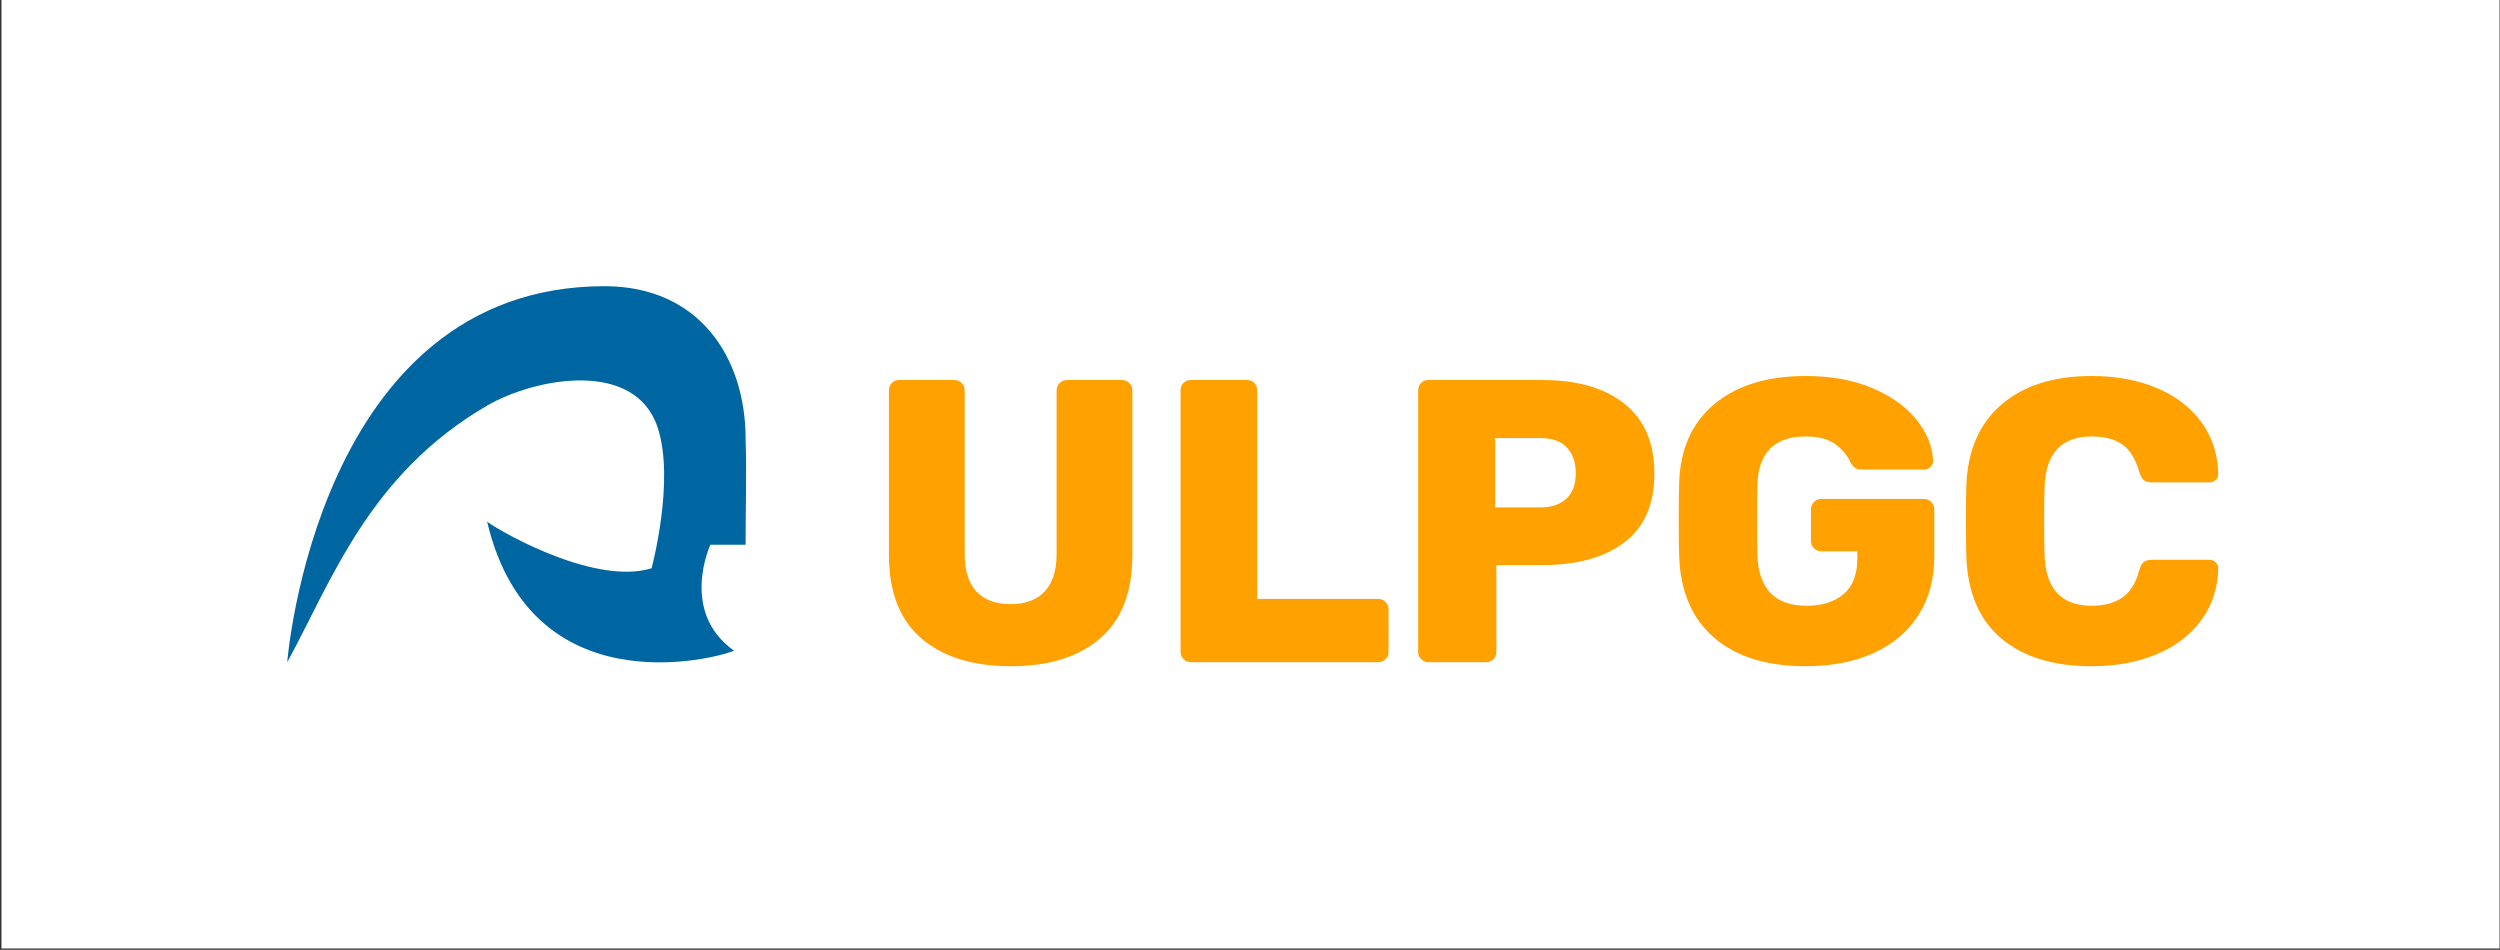 <?xml version="1.0" encoding="UTF-8"?>
<svg width="1095px" height="416px" viewBox="0 0 1095 416" version="1.1" xmlns="http://www.w3.org/2000/svg" xmlns:xlink="http://www.w3.org/1999/xlink">
    <rect x="0" y="0" width="1095" height="416" fill="#333333" stroke="none"/>
    <!-- Generator: Sketch 55.2 (78181) - https://sketchapp.com -->
    <title>ULPGC_ACRO_HOR_01</title>
    <desc>Created with Sketch.</desc>
    <g id="acroni-horizonta" stroke="none" stroke-width="1" fill="none" fill-rule="evenodd">
        <g id="ULPGC_ACRO_HOR_01" transform="translate(0, -1)">
            <rect id="_58388928" fill="#FFFFFF" x="0.64" y="0.999" width="1094.16" height="415.435"/>
            <path d="M264.8,126.354 C305.983,126.354 326.574,157.242 326.574,193.276 C327.085,209.713 326.574,219.065 326.574,239.608 C320.445,239.608 311.131,239.608 311.131,239.608 C311.131,239.608 297.559,268.96 321.427,285.939 C321.427,286.966 233.408,314.971 213.32,229.312 C213.32,230.338 258.83,258.119 285.391,249.903 C285.391,249.903 295.744,211.479 288.05,188.23 C278.092,158.143 234.134,166.579 213.354,178.659 C161.698,208.692 145.324,255.25 125.805,291.087 C125.805,291.087 138.621,126.354 264.8,126.354 L264.8,126.354 Z" id="_58387688" fill="#0066A1" fill-rule="nonzero"/>
            <path d="M442.84,292.804 C426.127,292.804 413.034,288.744 403.56,280.621 C394.085,272.502 389.346,260.318 389.346,244.075 L389.346,172.044 C389.346,170.751 389.758,169.661 390.584,168.78 C391.406,167.896 392.467,167.454 393.759,167.454 L417.949,167.454 C419.242,167.454 420.331,167.896 421.212,168.78 C422.097,169.661 422.538,170.751 422.538,172.044 L422.538,243.722 C422.538,251.02 424.274,256.493 427.747,260.142 C431.219,263.79 436.19,265.615 442.665,265.615 C449.136,265.615 454.11,263.762 457.583,260.054 C461.055,256.346 462.791,250.902 462.791,243.722 L462.791,172.044 C462.791,170.751 463.232,169.661 464.116,168.78 C464.997,167.896 466.087,167.454 467.38,167.454 L491.39,167.454 C492.686,167.454 493.776,167.896 494.657,168.78 C495.541,169.661 495.982,170.751 495.982,172.044 L495.982,244.075 C495.982,260.318 491.273,272.502 481.857,280.621 C472.442,288.744 459.436,292.804 442.84,292.804 L442.84,292.804 Z M521.494,291.039 C520.315,291.039 519.288,290.598 518.403,289.713 C517.522,288.833 517.081,287.802 517.081,286.626 L517.081,171.867 C517.081,170.571 517.522,169.514 518.403,168.688 C519.288,167.866 520.315,167.454 521.494,167.454 L546.21,167.454 C547.505,167.454 548.565,167.866 549.389,168.688 C550.214,169.514 550.625,170.571 550.625,171.867 L550.625,263.32 L603.59,263.32 C604.882,263.32 605.973,263.761 606.854,264.646 C607.738,265.526 608.178,266.617 608.178,267.909 L608.178,286.626 C608.178,287.918 607.738,288.979 606.854,289.801 C605.973,290.627 604.882,291.039 603.59,291.039 L521.494,291.039 L521.494,291.039 Z M625.571,291.039 C624.392,291.039 623.365,290.598 622.48,289.713 C621.599,288.833 621.158,287.802 621.158,286.626 L621.158,172.044 C621.158,170.752 621.57,169.661 622.392,168.78 C623.218,167.896 624.275,167.454 625.571,167.454 L675.534,167.454 C690.834,167.454 702.84,170.927 711.551,177.869 C720.258,184.814 724.615,194.997 724.615,208.413 C724.615,221.83 720.258,231.866 711.551,238.514 C702.84,245.165 690.834,248.491 675.534,248.491 L655.407,248.491 L655.407,286.626 C655.407,287.802 654.995,288.833 654.17,289.714 C653.347,290.598 652.287,291.039 650.994,291.039 L625.571,291.039 L625.571,291.039 Z M674.652,223.243 C679.476,223.243 683.272,221.977 686.039,219.448 C688.804,216.918 690.187,213.182 690.187,208.237 C690.187,203.645 688.921,199.937 686.392,197.115 C683.862,194.288 679.946,192.878 674.652,192.878 L654.878,192.878 L654.878,223.243 L674.652,223.243 L674.652,223.243 Z M790.91,292.804 C773.841,292.804 760.482,288.656 750.833,280.356 C741.182,272.06 736.062,260.201 735.473,244.783 C735.353,241.487 735.295,236.131 735.295,228.717 C735.295,221.302 735.353,215.887 735.473,212.473 C735.944,197.644 741.094,186.14 750.92,177.961 C760.747,169.779 774.079,165.689 790.91,165.689 C802.209,165.689 812.065,167.514 820.481,171.162 C828.895,174.811 835.312,179.488 839.724,185.196 C844.139,190.907 846.464,196.763 846.698,202.764 C846.698,203.825 846.316,204.736 845.55,205.499 C844.786,206.265 843.872,206.647 842.815,206.647 L815.449,206.647 C814.271,206.647 813.361,206.442 812.714,206.032 C812.065,205.62 811.448,204.999 810.86,204.177 C809.448,200.881 807.183,198.054 804.062,195.702 C800.943,193.349 796.559,192.171 790.91,192.171 C777.255,192.171 770.193,199.233 769.722,213.357 C769.604,216.655 769.546,221.713 769.546,228.54 C769.546,235.367 769.604,240.488 769.722,243.899 C770.193,258.847 777.372,266.323 791.262,266.323 C798.089,266.323 803.505,264.616 807.505,261.202 C811.506,257.789 813.507,252.61 813.507,245.665 L813.507,242.489 L797.792,242.489 C796.501,242.489 795.41,242.045 794.53,241.164 C793.644,240.279 793.204,239.193 793.204,237.897 L793.204,224.127 C793.204,222.833 793.644,221.742 794.53,220.861 C795.41,219.977 796.501,219.535 797.792,219.535 L842.638,219.535 C843.931,219.535 845.021,219.977 845.905,220.861 C846.786,221.742 847.227,222.833 847.227,224.127 L847.227,244.607 C847.227,254.61 844.903,263.233 840.253,270.471 C835.606,277.71 829.042,283.242 820.57,287.067 C812.094,290.892 802.209,292.804 790.91,292.804 L790.91,292.804 Z M916.168,292.804 C899.337,292.804 886.126,288.744 876.535,280.621 C866.943,272.502 861.851,260.611 861.264,244.959 C861.143,241.78 861.085,236.601 861.085,229.421 C861.085,222.127 861.143,216.83 861.264,213.534 C861.851,198.234 867.001,186.433 876.71,178.137 C886.419,169.838 899.572,165.689 916.168,165.689 C926.644,165.689 936.03,167.396 944.33,170.81 C952.626,174.221 959.189,179.165 964.013,185.64 C968.84,192.111 971.369,199.762 971.607,208.59 C971.607,209.651 971.222,210.532 970.458,211.239 C969.691,211.945 968.781,212.297 967.721,212.297 L942.652,212.297 C941.004,212.297 939.796,211.974 939.033,211.328 C938.265,210.679 937.59,209.474 937.003,207.708 C935.355,201.942 932.851,197.907 929.5,195.614 C926.144,193.319 921.699,192.171 916.168,192.171 C902.868,192.171 895.983,199.585 895.513,214.415 C895.394,217.594 895.336,222.479 895.336,229.069 C895.336,235.661 895.394,240.665 895.513,244.075 C895.983,258.908 902.868,266.323 916.168,266.323 C921.582,266.323 926.027,265.145 929.5,262.792 C932.973,260.436 935.473,256.435 937.003,250.785 C937.473,249.019 938.118,247.812 938.944,247.166 C939.768,246.519 941.004,246.197 942.652,246.197 L967.721,246.197 C968.781,246.197 969.691,246.549 970.458,247.254 C971.222,247.962 971.607,248.843 971.607,249.904 C971.369,258.728 968.84,266.382 964.013,272.854 C959.189,279.329 952.626,284.27 944.33,287.684 C936.03,291.098 926.644,292.804 916.168,292.804 L916.168,292.804 Z" id="_58383536" fill="#FFA100" fill-rule="nonzero"/>
        </g>
    </g>
</svg>